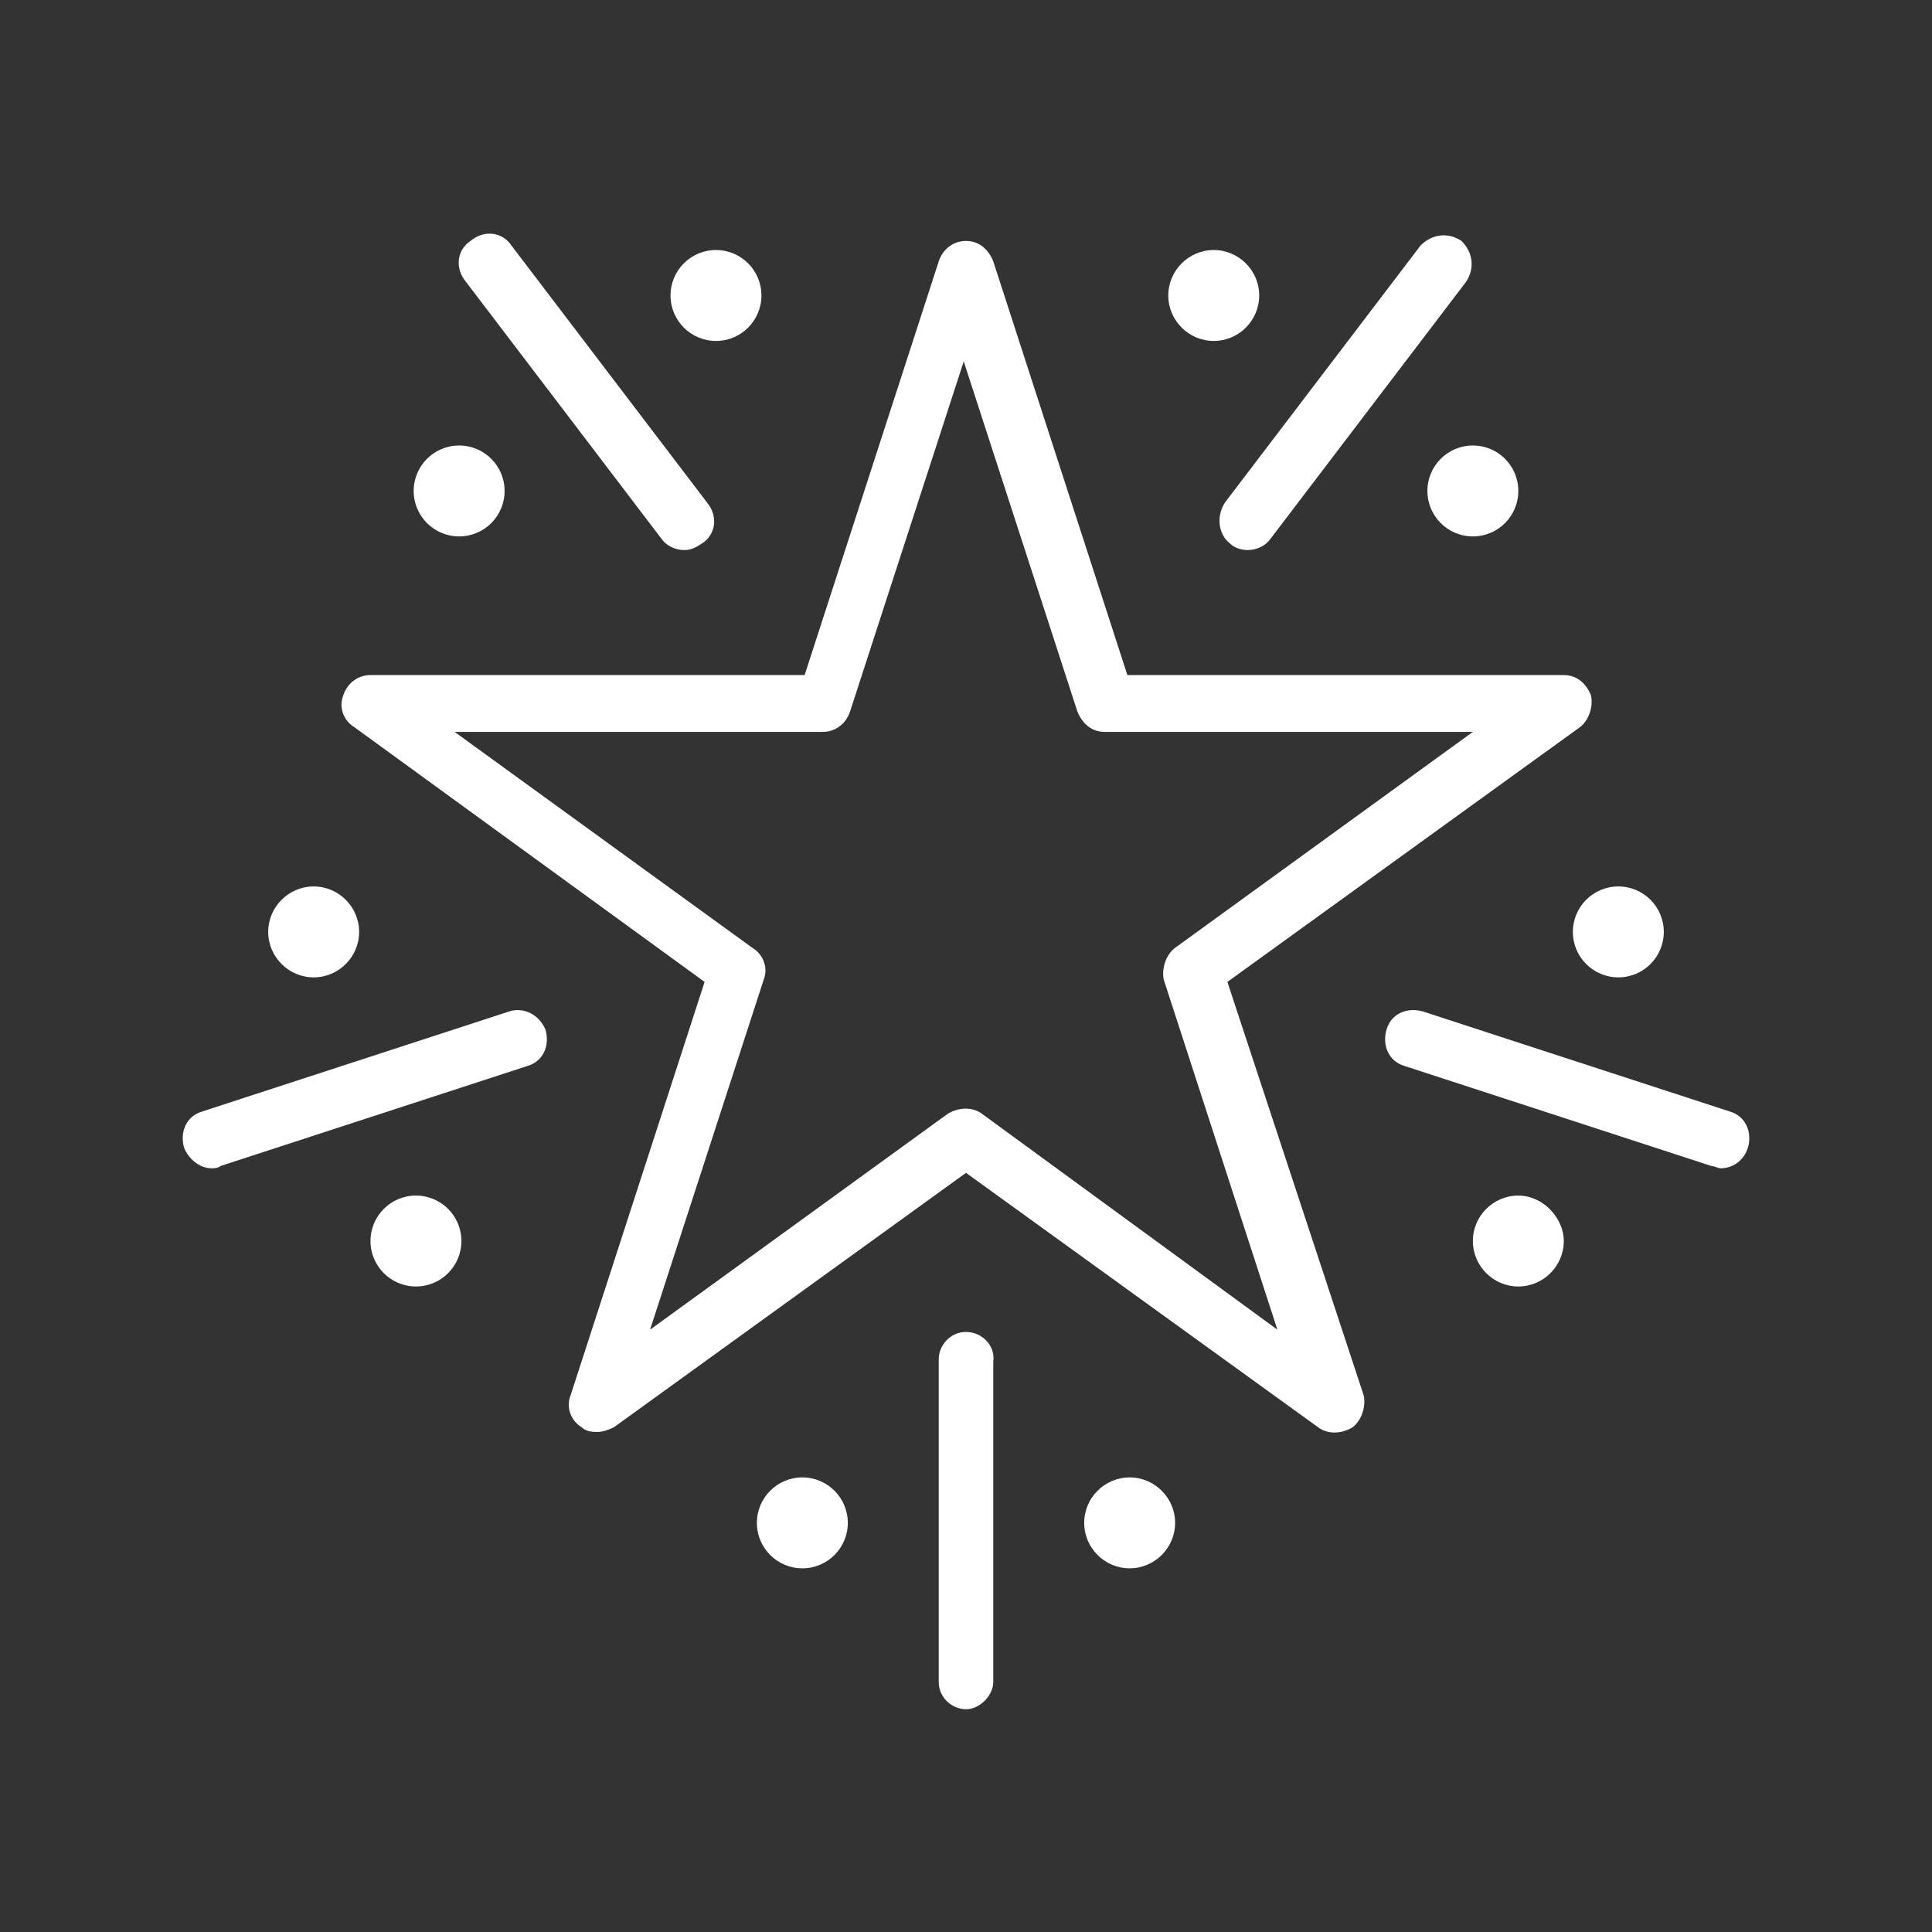 <svg version="1.1" id="Layer_1" xmlns="http://www.w3.org/2000/svg" x="0" y="0" viewBox="0 0 85 85" style="enable-background:new 0 0 85 85" xml:space="preserve"><rect x="0" y="0" width="85" height="85" fill="#333333" stroke="none"/><style>.st0{fill:#fff}</style><path class="st0" d="M54 43.2 69.5 32c.4-.3.6-.9.5-1.4-.2-.5-.6-.9-1.2-.9H49.6l-5.9-18.2c-.2-.5-.6-.9-1.2-.9-.5 0-1 .3-1.2.9l-5.9 18.2H16.3c-.5 0-1 .3-1.2.9-.2.5 0 1.1.5 1.4L31 43.2l-5.9 18.2c-.2.5 0 1.1.5 1.4.2.2.5.2.7.2s.5-.1.7-.2l15.5-11.2L58 62.8c.4.3 1 .3 1.5 0 .4-.3.6-.9.5-1.4l-6-18.2zM43.2 49c-.4-.3-1-.3-1.5 0l-13.1 9.5 5-15.4c.2-.5 0-1.1-.5-1.4L20 32.2h16.2c.5 0 1-.3 1.2-.9l5-15.4 5 15.4c.2.5.6.9 1.2.9h16.2l-13.1 9.5c-.4.3-.6.9-.5 1.4l5 15.4-13-9.5z"/><circle class="st0" cx="35.3" cy="67" r="2"/><path class="st0" d="M49.7 65c-1.1 0-2 .9-2 2s.9 2 2 2 2-.9 2-2-.9-2-2-2zM42.5 58.6c-.7 0-1.2.6-1.2 1.2V74c0 .7.6 1.2 1.2 1.2s1.2-.6 1.2-1.2V59.9c.1-.7-.5-1.3-1.2-1.3zM76.1 48.9l-13.5-4.4c-.7-.2-1.4.1-1.6.8-.2.7.1 1.4.8 1.6l13.5 4.4c.1 0 .3.1.4.1.5 0 1-.3 1.2-.9.2-.7-.1-1.4-.8-1.6zM22.4 44.5 8.9 48.9c-.7.2-1 .9-.8 1.6.2.5.7.9 1.2.9.1 0 .3 0 .4-.1l13.5-4.4c.7-.2 1-.9.8-1.6-.3-.7-1-1-1.6-.8zM54.1 23.9c.2.2.5.3.8.3.4 0 .8-.2 1-.5l8.6-11.3c.4-.6.3-1.3-.2-1.8-.6-.4-1.3-.3-1.8.2l-8.6 11.3c-.4.6-.3 1.4.2 1.8zM29.1 23.7c.2.3.6.5 1 .5.3 0 .5-.1.8-.3.6-.4.7-1.2.2-1.8l-8.6-11.3c-.4-.6-1.2-.7-1.8-.2-.6.4-.7 1.2-.2 1.8l8.6 11.3zM66.8 52.6c-1.1 0-2 .9-2 2s.9 2 2 2 2-.9 2-2c0-1-.9-2-2-2z"/><circle class="st0" cx="71.2" cy="41" r="2"/><circle class="st0" cx="64.8" cy="21.6" r="2"/><path class="st0" d="M53.4 15c1.1 0 2-.9 2-2s-.9-2-2-2-2 .9-2 2 .9 2 2 2z"/><circle class="st0" cx="31.5" cy="13" r="2"/><circle class="st0" cx="20.2" cy="21.6" r="2"/><path class="st0" d="M13.8 43c1.1 0 2-.9 2-2s-.9-2-2-2-2 .9-2 2 .9 2 2 2z"/><circle class="st0" cx="18.3" cy="54.6" r="2"/></svg>
